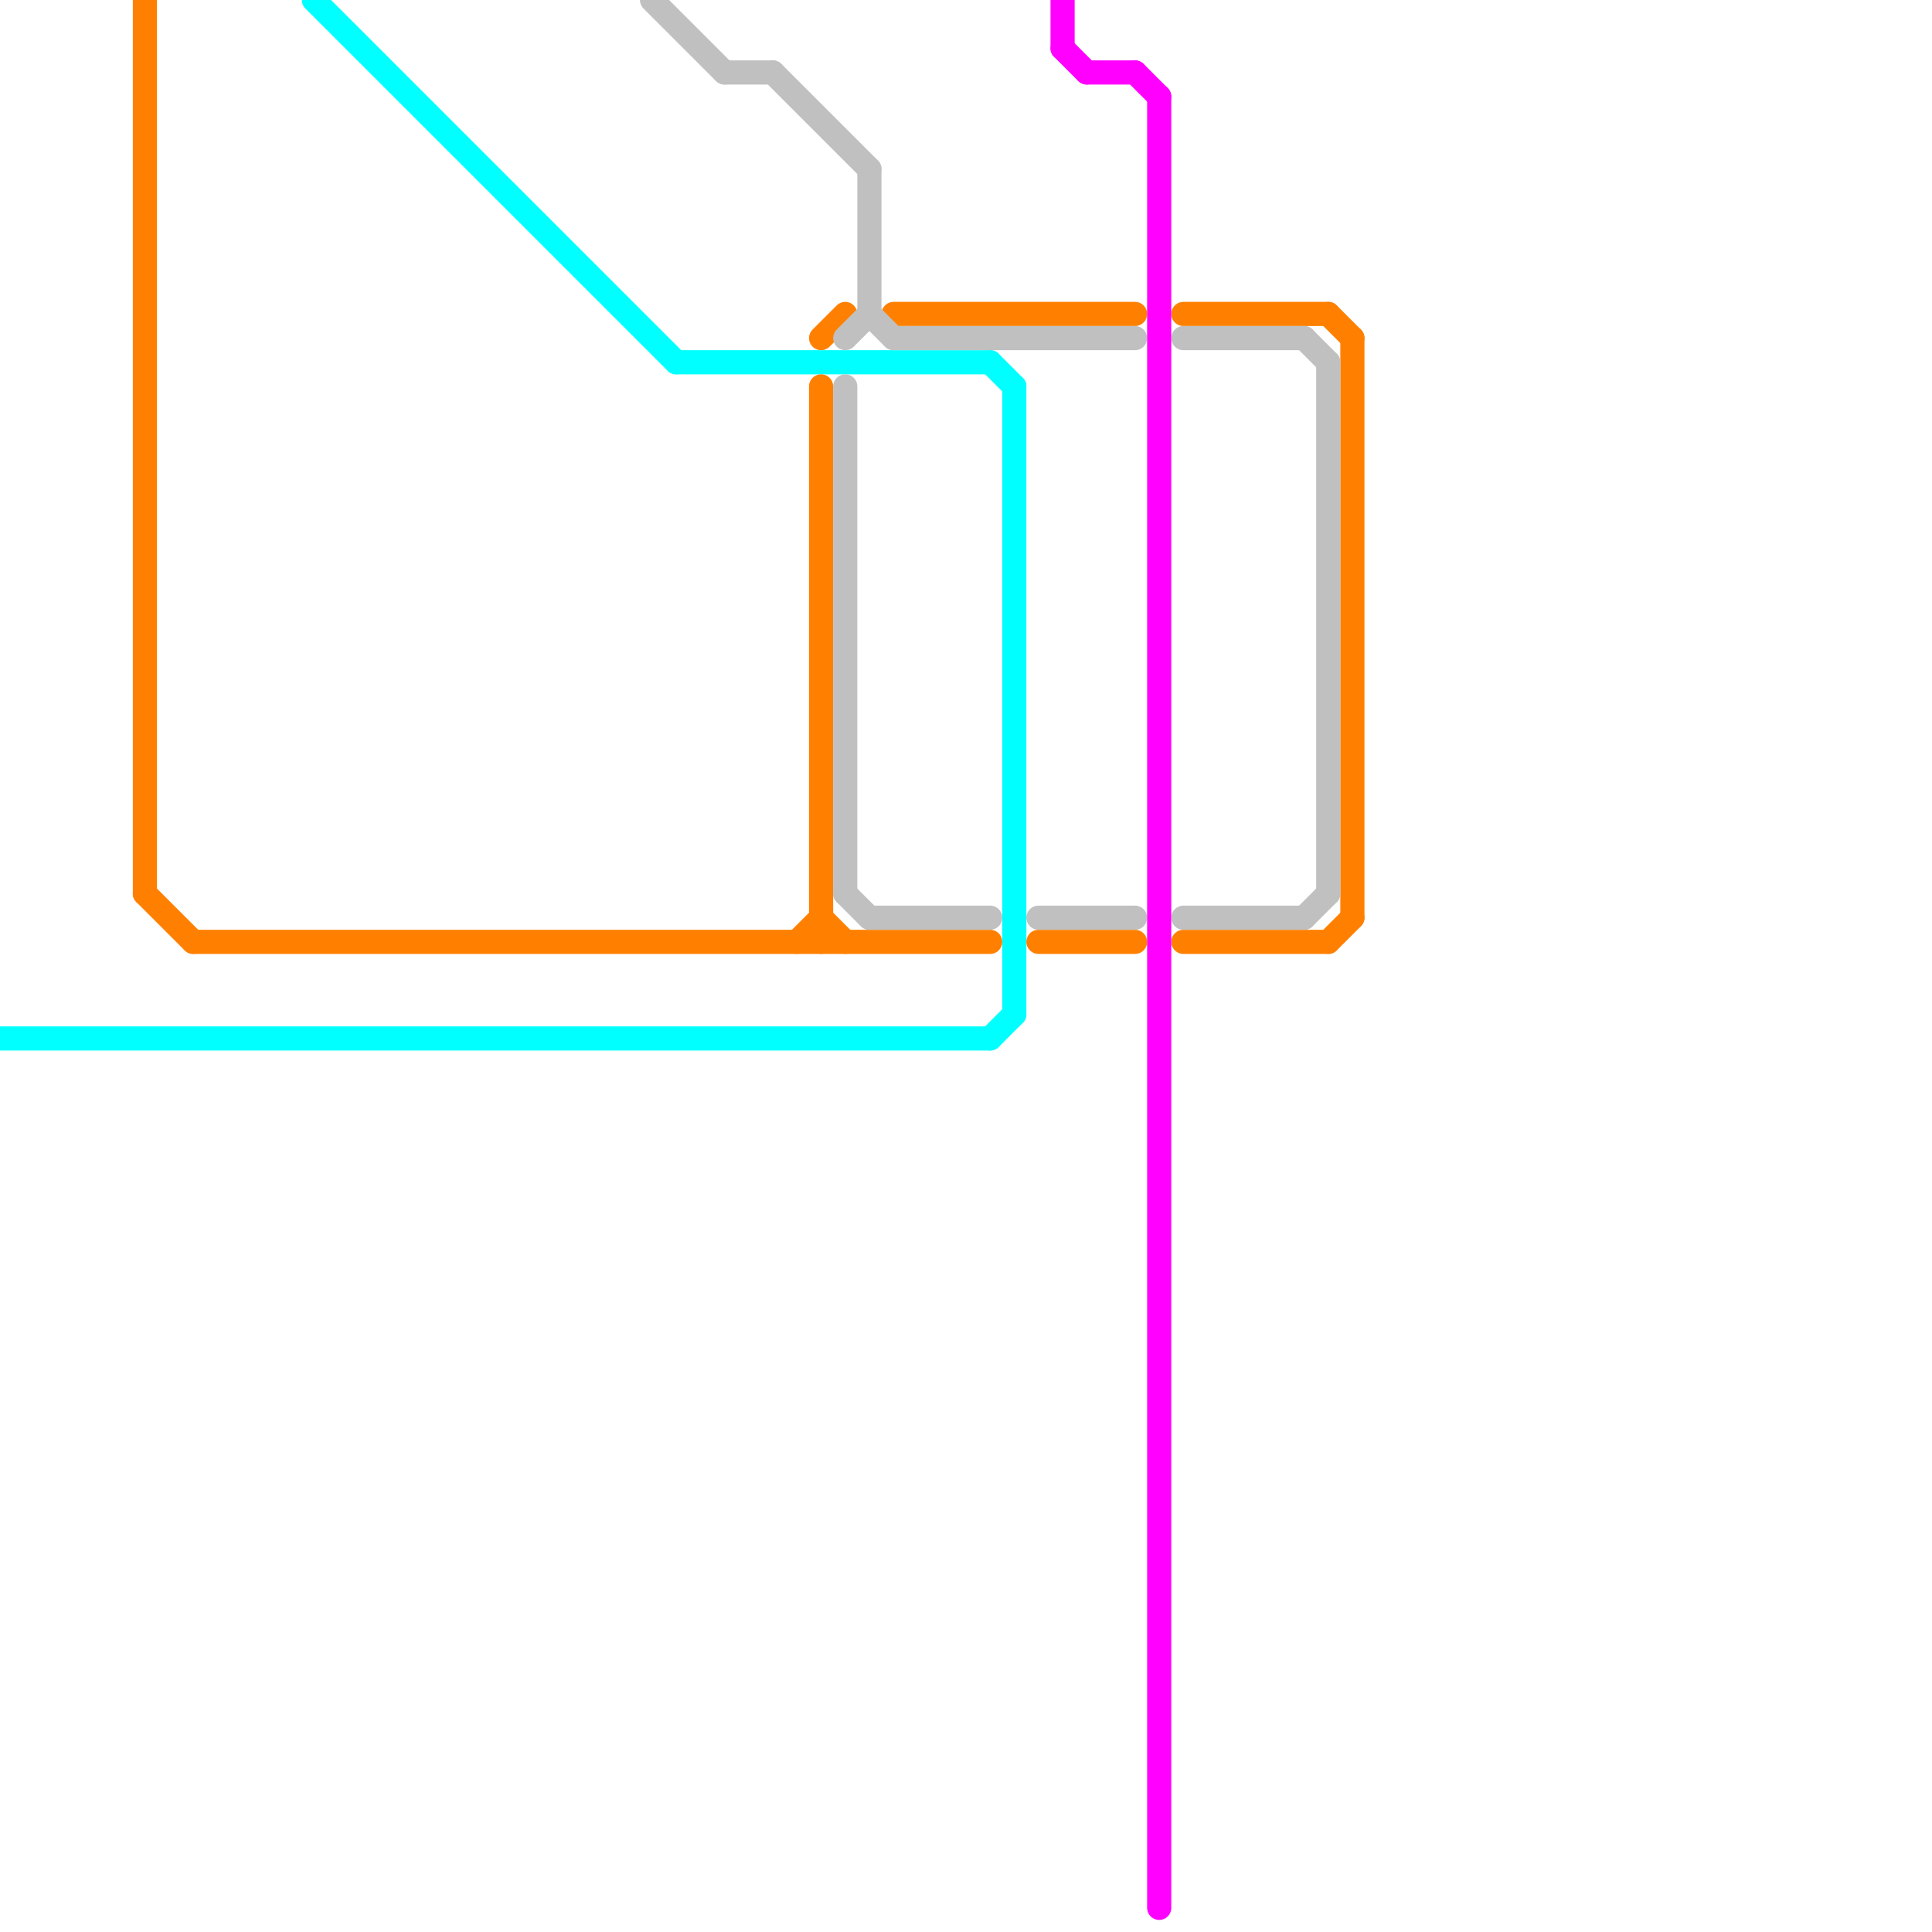 
<svg version="1.1" xmlns="http://www.w3.org/2000/svg" viewBox="0 0 80 80">
<style>text { font: 1px Helvetica; font-weight: 600; white-space: pre; dominant-baseline: central; } line { stroke-width: 1; fill: none; stroke-linecap: round; stroke-linejoin: round; } .c0 { stroke: #00ffff } .c1 { stroke: #ff8000 } .c2 { stroke: #c0c0c0 } .c3 { stroke: #ff00ff }</style><defs><g id="wm-xf"><circle r="1.2" fill="#000"/><circle r="0.9" fill="#fff"/><circle r="0.6" fill="#000"/><circle r="0.3" fill="#fff"/></g><g id="wm"><circle r="0.6" fill="#000"/><circle r="0.3" fill="#fff"/></g></defs><line class="c0" x1="0" y1="43" x2="41" y2="43"/><line class="c0" x1="41" y1="15" x2="42" y2="16"/><line class="c0" x1="13" y1="0" x2="28" y2="15"/><line class="c0" x1="28" y1="15" x2="41" y2="15"/><line class="c0" x1="42" y1="16" x2="42" y2="42"/><line class="c0" x1="41" y1="43" x2="42" y2="42"/><line class="c1" x1="55" y1="13" x2="56" y2="14"/><line class="c1" x1="6" y1="37" x2="8" y2="39"/><line class="c1" x1="49" y1="39" x2="55" y2="39"/><line class="c1" x1="34" y1="16" x2="34" y2="39"/><line class="c1" x1="34" y1="38" x2="35" y2="39"/><line class="c1" x1="56" y1="14" x2="56" y2="38"/><line class="c1" x1="8" y1="39" x2="41" y2="39"/><line class="c1" x1="43" y1="39" x2="47" y2="39"/><line class="c1" x1="37" y1="13" x2="47" y2="13"/><line class="c1" x1="34" y1="14" x2="35" y2="13"/><line class="c1" x1="6" y1="0" x2="6" y2="37"/><line class="c1" x1="33" y1="39" x2="34" y2="38"/><line class="c1" x1="49" y1="13" x2="55" y2="13"/><line class="c1" x1="55" y1="39" x2="56" y2="38"/><line class="c2" x1="36" y1="7" x2="36" y2="13"/><line class="c2" x1="30" y1="3" x2="32" y2="3"/><line class="c2" x1="36" y1="38" x2="41" y2="38"/><line class="c2" x1="54" y1="38" x2="55" y2="37"/><line class="c2" x1="32" y1="3" x2="36" y2="7"/><line class="c2" x1="35" y1="14" x2="36" y2="13"/><line class="c2" x1="43" y1="38" x2="47" y2="38"/><line class="c2" x1="27" y1="0" x2="30" y2="3"/><line class="c2" x1="54" y1="14" x2="55" y2="15"/><line class="c2" x1="36" y1="13" x2="37" y2="14"/><line class="c2" x1="35" y1="37" x2="36" y2="38"/><line class="c2" x1="55" y1="15" x2="55" y2="37"/><line class="c2" x1="49" y1="14" x2="54" y2="14"/><line class="c2" x1="35" y1="16" x2="35" y2="37"/><line class="c2" x1="37" y1="14" x2="47" y2="14"/><line class="c2" x1="49" y1="38" x2="54" y2="38"/><line class="c3" x1="47" y1="3" x2="48" y2="4"/><line class="c3" x1="45" y1="3" x2="47" y2="3"/><line class="c3" x1="44" y1="0" x2="44" y2="2"/><line class="c3" x1="44" y1="2" x2="45" y2="3"/><line class="c3" x1="48" y1="4" x2="48" y2="79"/>
</svg>
